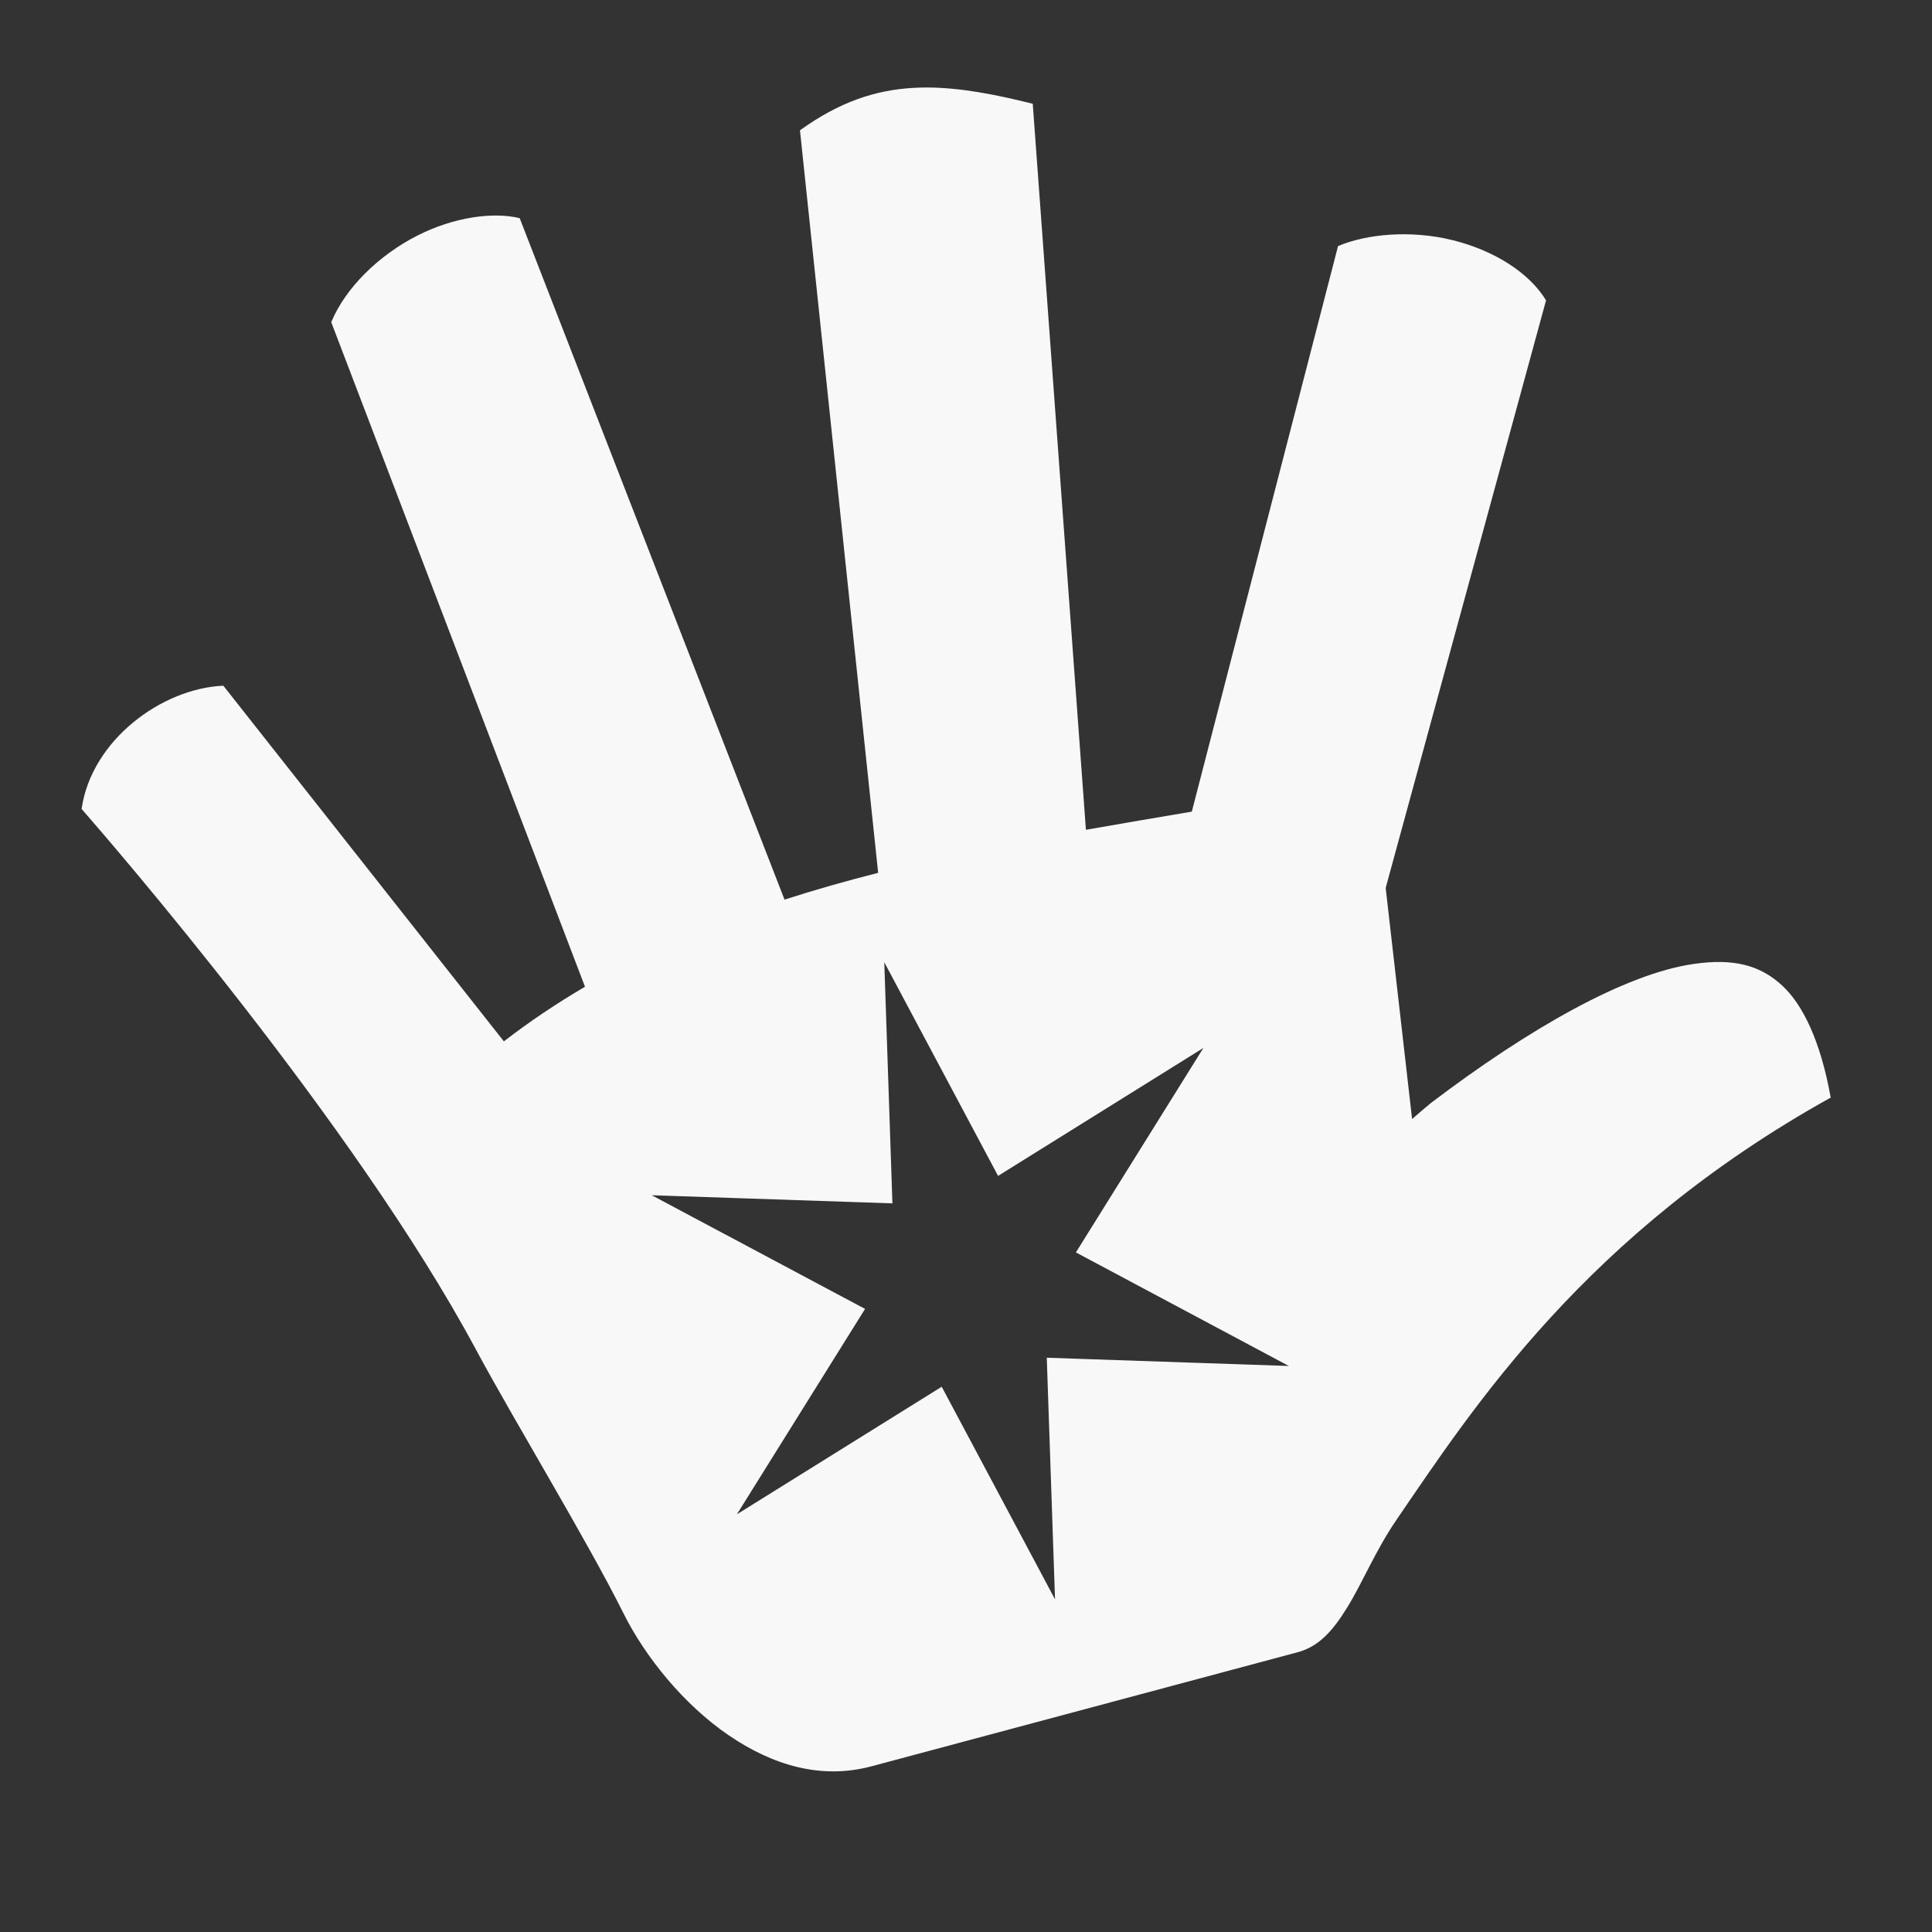 <?xml version="1.0" encoding="UTF-8"?> <svg xmlns="http://www.w3.org/2000/svg" width="512" height="512" viewBox="0 0 512 512" fill="none"><rect x="0" y="0" width="512" height="512" fill="#333333" stroke="none"/> <path d="M245.813 23.189C244.593 23.183 243.374 23.214 242.156 23.282C232.053 23.841 222.51 26.963 212 34.532L232.72 231.314C224.326 233.441 216.044 235.784 207.906 238.408L137.72 57.812C130.688 56.106 120.278 57.513 110.594 62.438C100.346 67.651 91.56 76.278 87.781 85.376L155.03 261.501C147.616 265.846 140.44 270.638 133.53 275.971L59.187 181.721C42.847 182.419 24.222 196.176 21.625 214.376C28.89 222.694 93.978 297.77 126 357.405C136.3 376.589 155.543 408.13 165.188 427.469C171.018 439.162 181.192 451.707 193.031 459.811C204.871 467.915 217.731 471.631 230.938 468.093L343.845 437.873C349.338 436.403 353.041 432.483 357.065 425.936C361.085 419.391 364.6 410.799 369.97 402.936C390.58 372.751 420.402 326.851 485.156 290.874C482.46 275.821 477.751 266.305 472.436 261.312C466.406 255.645 459.238 253.94 448.75 255.469C430.688 258.099 405.252 272.531 379.156 292.342C377.491 293.726 375.845 295.133 374.219 296.562L367.219 235.311L409.719 79.593C405.241 72.237 395.913 66.335 384.874 63.623C374 60.953 362.368 61.925 354.594 65.218L315.844 215.092C306.479 216.672 297.112 218.262 287.78 219.904L273.69 27.5C263.633 24.98 254.406 23.229 245.815 23.188L245.813 23.189ZM234.343 255.001L264.5 311.625L318.906 277.719L285.126 331.905L341.562 362L277.405 359.812L279.593 423.844L249.563 367.5L195.28 401.313L229.25 346.875L172.72 316.75L236.5 318.906L234.343 255.001Z" fill="#F8F8F8"></path> </svg> 